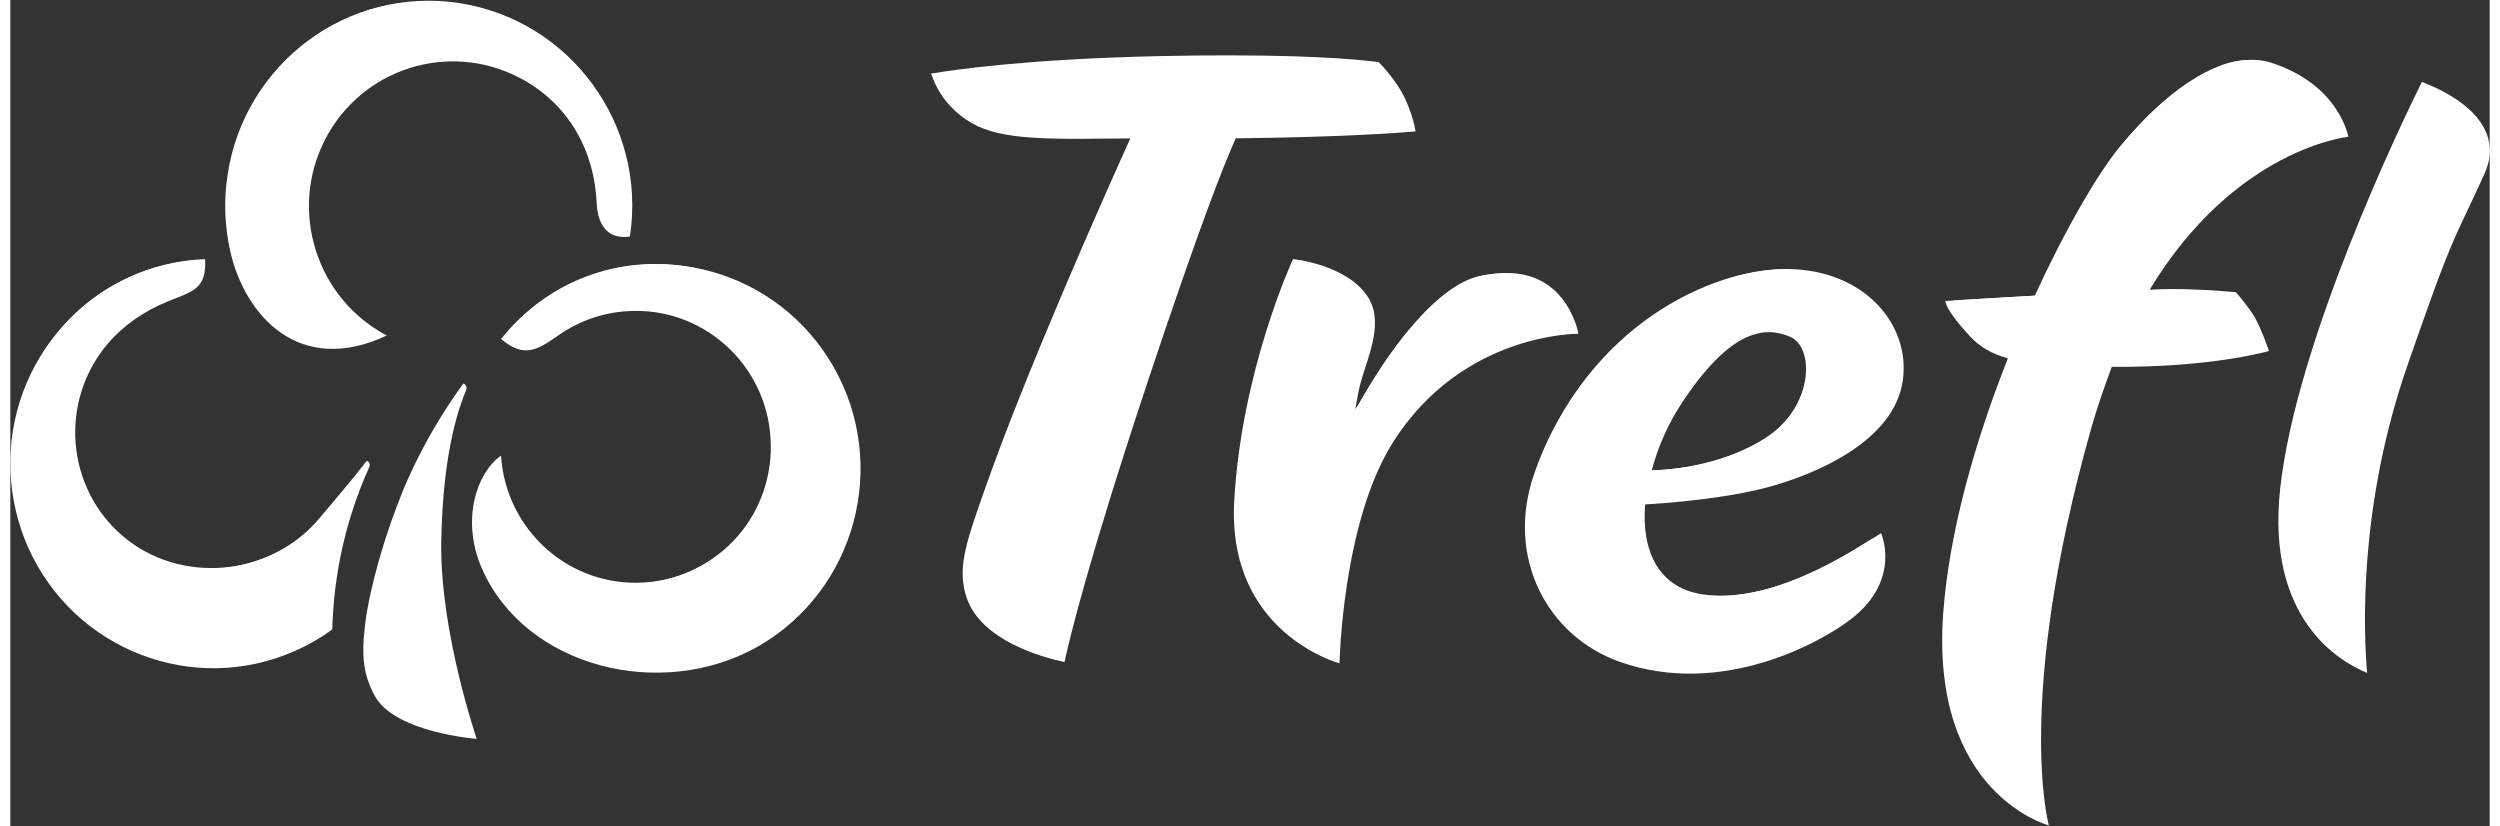 <?xml version="1.0" encoding="UTF-8"?>
<svg xmlns="http://www.w3.org/2000/svg" xmlns:xlink="http://www.w3.org/1999/xlink" width="121px" height="40px" viewBox="0 0 120 40" version="1.1">
  <rect x="0" y="0" width="120" height="40" fill="#333333" stroke="none"/>
  <g id="surface1">
    <path style=" stroke:none;fill-rule:evenodd;fill:rgb(100%,100%,100%);fill-opacity:1;" d="M 75.898 16.156 C 75.898 16.156 75.262 12.441 71.227 13.359 C 69.199 13.824 67.27 16.328 66.137 18.102 C 65.48 19.117 65.094 19.902 65.094 19.902 C 65.094 19.902 65.164 19.242 65.367 18.484 C 65.738 17.156 66.535 15.523 65.641 14.277 C 64.59 12.789 62.082 12.539 62.082 12.539 C 62.082 12.539 59.57 17.949 59.234 24.305 C 58.906 30.66 64.332 32.105 64.332 32.105 C 64.332 32.105 64.465 25.285 66.926 21.398 C 70.297 16.078 75.898 16.156 75.898 16.156 Z M 86.047 13.02 C 82.719 12.965 76.262 15.66 73.746 22.961 C 72.359 26.973 74.383 30.797 77.906 32.035 C 82.824 33.766 87.641 31.105 89.145 29.922 C 91.543 28.023 90.543 25.805 90.543 25.805 C 88.496 27.141 85.18 29.129 82.074 28.789 C 79.754 28.531 78.941 26.641 79.125 24.414 C 80.242 24.352 82.992 24.137 85.09 23.574 C 87.305 22.977 91.23 21.371 91.605 18.352 C 91.941 15.703 89.754 13.074 86.047 13.02 Z M 84.648 21.41 C 82.668 22.551 80.41 22.738 79.445 22.762 C 79.754 21.594 80.25 20.492 80.914 19.484 C 83.27 15.918 84.949 15.766 86.172 16.316 C 87.375 16.863 87.277 19.91 84.648 21.41 Z M 108.629 15.355 C 108.293 14.793 107.719 14.145 107.719 14.145 C 107.719 14.145 106.363 14 104.684 13.992 C 104.445 13.992 104.047 14.008 103.543 14.027 C 107.684 7.164 113.16 6.621 113.16 6.621 C 113.16 6.621 112.727 4.086 109.398 3.027 C 107.355 2.387 104.516 4.16 102.07 7.145 C 101.035 8.402 99.488 11.031 97.984 14.312 C 95.664 14.438 93.656 14.57 93.656 14.57 C 93.656 14.57 93.629 14.973 94.844 16.273 C 95.328 16.801 95.914 17.129 96.684 17.344 C 95.125 21.266 93.844 25.688 93.551 29.68 C 92.914 38.445 98.664 39.949 98.664 39.949 C 98.664 39.949 96.992 33.934 100.699 20.785 C 101.012 19.68 101.363 18.691 101.711 17.754 C 106.566 17.797 109.32 16.988 109.32 16.988 C 109.32 16.988 108.957 15.926 108.629 15.355 Z M 114.07 32.57 C 112.699 32.008 109.18 29.941 109.859 23.664 C 110.637 16.488 115.789 5.836 116.719 3.965 C 117.426 4.23 119.223 5.016 119.805 6.359 C 120.105 7.031 120.07 7.734 119.707 8.508 L 119.008 10.008 C 118.035 12.066 117.832 12.492 116.043 17.621 C 113.621 24.547 113.902 30.688 114.07 32.57 Z M 114.07 32.57 "></path>
    <path style=" stroke:none;fill-rule:evenodd;fill:rgb(100%,100%,100%);fill-opacity:1;" d="M 51.023 32.043 C 50.004 31.828 47.004 31.027 46.289 28.941 C 45.82 27.551 46.246 26.312 47.023 24.082 L 47.102 23.859 C 49.094 18.137 52.863 9.688 53.969 7.227 L 54.207 6.699 C 54.207 6.699 52.262 6.719 51.703 6.719 C 48.254 6.719 46.801 6.484 45.527 5.168 C 44.945 4.57 44.703 3.945 44.562 3.562 C 45.688 3.375 49.164 2.859 55.641 2.715 C 56.879 2.688 57.996 2.68 58.988 2.68 C 63.688 2.68 65.758 2.945 66.234 3.008 C 66.457 3.242 67.109 3.953 67.48 4.719 C 67.809 5.426 67.961 6.012 68.012 6.359 C 67.082 6.441 64.395 6.637 59.555 6.691 L 59.312 6.691 L 59.219 6.906 C 58.73 8 57.562 10.934 55.102 18.316 C 52.191 27.059 51.262 30.922 51.023 32.043 Z M 51.023 32.043 "></path>
    <path style=" stroke:none;fill-rule:evenodd;fill:rgb(100%,100%,100%);fill-opacity:1;" d="M 63.801 31.23 C 62.555 30.742 59.172 28.941 59.422 23.957 C 59.703 18.52 61.641 13.715 62.129 12.582 C 62.766 12.691 64.41 13.066 65.164 14.133 C 65.793 15.008 65.422 16.168 65.059 17.289 C 64.969 17.559 64.898 17.824 64.844 18.102 C 64.668 18.965 64.543 19.473 64.535 19.5 L 64.305 21.105 C 64.312 21.098 65.625 18.938 66.262 17.949 C 67.234 16.434 69.152 13.812 71.109 13.359 C 71.508 13.27 71.906 13.227 72.242 13.227 C 74.242 13.227 74.977 14.703 75.223 15.445 C 73.766 15.57 69.285 16.309 66.418 20.848 C 64.305 24.191 63.879 29.555 63.801 31.23 Z M 81.102 31.883 C 79.992 31.883 78.887 31.703 77.836 31.34 C 74.32 30.109 72.633 26.41 73.898 22.738 C 76.332 15.676 82.465 13.039 85.754 13.039 C 87.605 13.074 89.109 13.707 90.082 14.82 C 90.852 15.723 91.188 16.828 91.055 17.949 C 90.676 21.051 86.172 22.488 84.801 22.863 C 82.754 23.406 80.004 23.629 78.922 23.699 L 78.605 23.719 L 78.578 24.039 C 78.355 26.773 79.578 28.566 81.844 28.816 C 82.102 28.844 82.355 28.859 82.605 28.859 C 85.312 28.859 88.02 27.406 90.137 26.055 C 90.27 26.723 90.277 28.066 88.727 29.289 C 87.586 30.188 84.543 31.883 81.102 31.883 Z M 84.934 15.355 C 83.48 15.355 82.004 16.523 80.426 18.93 C 79.738 19.965 79.223 21.105 78.898 22.309 L 78.773 22.789 L 79.27 22.781 C 80.418 22.754 82.641 22.531 84.648 21.383 C 86.543 20.305 87.152 18.547 87.102 17.371 C 87.062 16.543 86.703 15.891 86.137 15.633 C 85.719 15.445 85.34 15.355 84.934 15.355 Z M 97.984 38.996 C 96.594 38.348 93.242 36.09 93.746 29.344 C 94.062 24.902 95.613 20.242 96.844 17.113 L 97 16.727 L 96.613 16.621 C 95.887 16.418 95.363 16.105 94.93 15.648 C 94.445 15.133 94.172 14.777 94.027 14.543 C 94.781 14.492 98.047 14.305 98.047 14.305 L 98.145 14.109 C 99.543 11.066 101.09 8.359 102.18 7.02 C 104.293 4.445 106.602 2.902 108.348 2.902 C 108.621 2.902 108.887 2.938 109.117 3.02 C 111.469 3.766 112.273 5.266 112.523 5.961 C 111.117 6.234 106.613 7.574 103.055 13.477 L 102.699 14.062 L 103.523 14.035 C 103.957 14.02 104.301 14.008 104.516 14.008 C 105.84 14.02 106.973 14.109 107.355 14.145 C 107.531 14.348 107.902 14.805 108.133 15.195 C 108.328 15.516 108.531 16.023 108.664 16.371 C 107.789 16.586 105.453 17.039 101.965 17.039 L 101.293 17.031 L 101.203 17.262 C 100.781 18.344 100.453 19.34 100.18 20.328 C 97.125 31.09 97.656 37.082 97.984 38.996 Z M 97.984 38.996 "></path>
    <path style=" stroke:none;fill-rule:nonzero;fill:rgb(100%,100%,100%);fill-opacity:1;" d="M 18.219 16.238 C 14.805 14.438 13.461 10.184 15.238 6.746 C 17.016 3.305 21.23 1.977 24.645 3.766 L 24.652 3.766 C 27.094 5.051 28.273 7.379 28.379 9.828 C 28.43 10.871 28.891 11.602 29.988 11.449 C 30.812 6.039 27.105 0.977 21.723 0.148 C 16.344 -0.672 11.316 3.062 10.512 8.484 C 10.328 9.695 10.371 10.926 10.637 12.129 C 11.344 15.293 14 18.227 18.219 16.238 Z M 23.75 16.406 C 24.867 17.344 25.484 16.961 26.555 16.211 C 27.527 15.535 28.672 15.133 29.855 15.062 C 33.449 14.82 36.562 17.566 36.793 21.188 L 36.793 21.203 C 37.031 24.832 34.309 27.961 30.707 28.191 L 30.695 28.191 C 27.094 28.434 23.988 25.688 23.75 22.059 L 23.75 22.051 C 22.547 22.906 21.812 25.188 22.82 27.508 C 24.91 32.293 31.484 33.961 36.211 31.277 C 40.918 28.559 42.547 22.504 39.848 17.762 C 37.176 13.074 31.262 11.406 26.562 14.02 C 25.492 14.625 24.527 15.438 23.75 16.406 Z M 23.75 16.406 "></path>
    <path style=" stroke:none;fill-rule:evenodd;fill:rgb(100%,100%,100%);fill-opacity:1;" d="M 21.926 18.566 C 21.926 18.566 20.238 20.766 19.023 23.699 C 18.156 25.793 17.406 28.371 17.176 30.18 C 16.973 31.82 17.105 32.711 17.652 33.703 C 18.637 35.465 22.574 35.762 22.574 35.762 C 22.574 35.762 20.82 30.652 20.855 26.355 C 20.902 22.844 21.414 20.418 22.059 18.887 C 22.141 18.637 21.926 18.555 21.926 18.566 Z M 21.926 18.566 "></path>
    <path style=" stroke:none;fill-rule:nonzero;fill:rgb(100%,100%,100%);fill-opacity:1;" d="M 17.254 22.301 C 16.336 23.484 15.301 24.68 14.91 25.145 C 12.566 27.918 8.203 28.301 5.441 25.945 C 2.691 23.594 2.363 19.438 4.691 16.664 C 5.484 15.723 6.512 15.043 7.582 14.605 C 8.832 14.098 9.504 14 9.426 12.539 C 4 12.754 -0.211 17.371 0.008 22.836 C 0.062 24.09 0.344 25.32 0.848 26.465 C 3.062 31.465 8.875 33.711 13.832 31.48 C 14.449 31.207 15.035 30.867 15.582 30.465 C 15.652 27.754 16.254 25.09 17.363 22.629 C 17.477 22.379 17.254 22.301 17.254 22.301 Z M 17.254 22.301 "></path>
    <path style=" stroke:none;fill-rule:nonzero;fill:rgb(100%,100%,100%);fill-opacity:1;" d="M 15.414 16.184 C 12.75 16.184 11.266 13.777 10.805 11.727 C 10.547 10.578 10.504 9.383 10.68 8.215 C 11.379 3.578 15.414 0.086 20.051 0.086 C 20.531 0.086 21.008 0.121 21.477 0.191 C 26.547 0.969 30.086 5.676 29.484 10.773 C 28.91 10.746 28.602 10.309 28.555 9.48 C 28.43 6.684 27.008 4.355 24.637 3.105 C 21.051 1.219 16.617 2.609 14.742 6.219 C 14.734 6.227 14.734 6.234 14.723 6.246 C 12.973 9.633 14.086 13.785 17.203 15.848 C 16.582 16.078 15.988 16.184 15.414 16.184 Z M 31.086 31.848 C 27.441 31.848 24.266 29.957 22.98 27.023 C 22.211 25.27 22.531 23.477 23.301 22.496 C 23.875 25.785 26.723 28.246 30.086 28.246 C 32.078 28.254 33.98 27.391 35.289 25.883 C 36.5 24.5 37.113 22.684 36.988 20.848 C 36.742 17.012 33.457 14.109 29.645 14.348 C 28.395 14.43 27.191 14.855 26.156 15.578 C 25.547 16.008 25.148 16.258 24.77 16.258 C 24.566 16.258 24.344 16.176 24.094 16.016 C 24.793 15.215 25.637 14.527 26.555 14 C 27.973 13.199 29.562 12.777 31.191 12.777 C 34.609 12.777 37.766 14.633 39.449 17.629 C 40.688 19.832 40.996 22.434 40.324 24.867 C 39.652 27.301 38.043 29.367 35.855 30.609 C 34.395 31.43 32.75 31.855 31.086 31.848 Z M 31.086 31.848 "></path>
    <path style=" stroke:none;fill-rule:evenodd;fill:rgb(100%,100%,100%);fill-opacity:1;" d="M 21.855 34.992 C 20.59 34.816 18.414 34.297 17.785 33.184 C 17.273 32.258 17.168 31.43 17.352 29.895 C 17.574 28.164 18.281 25.66 19.184 23.504 C 19.699 22.273 20.309 21.098 21.016 19.973 C 20.652 21.348 20.344 23.309 20.316 26.016 C 20.273 29.547 21.406 33.543 21.855 34.992 Z M 21.855 34.992 "></path>
    <path style=" stroke:none;fill-rule:nonzero;fill:rgb(100%,100%,100%);fill-opacity:1;" d="M 9.652 31.633 C 5.918 31.633 2.531 29.414 1 25.98 C -0.027 23.672 -0.098 21.043 0.812 18.68 C 1.707 16.316 3.504 14.418 5.805 13.395 C 6.777 12.957 7.824 12.691 8.883 12.602 C 8.84 13.312 8.504 13.449 7.629 13.785 L 7.273 13.93 C 6.07 14.418 5.016 15.176 4.246 16.094 C 1.77 19.02 2.125 23.406 5.027 25.891 C 6.258 26.953 7.867 27.531 9.547 27.531 C 11.688 27.531 13.68 26.633 15.008 25.055 L 15.289 24.715 C 15.555 24.414 15.902 23.992 16.289 23.531 C 15.539 25.59 15.121 27.746 15.043 29.941 C 14.555 30.277 14.043 30.562 13.496 30.82 C 12.293 31.355 10.98 31.633 9.652 31.633 Z M 9.652 31.633 "></path>
  </g>
</svg>
